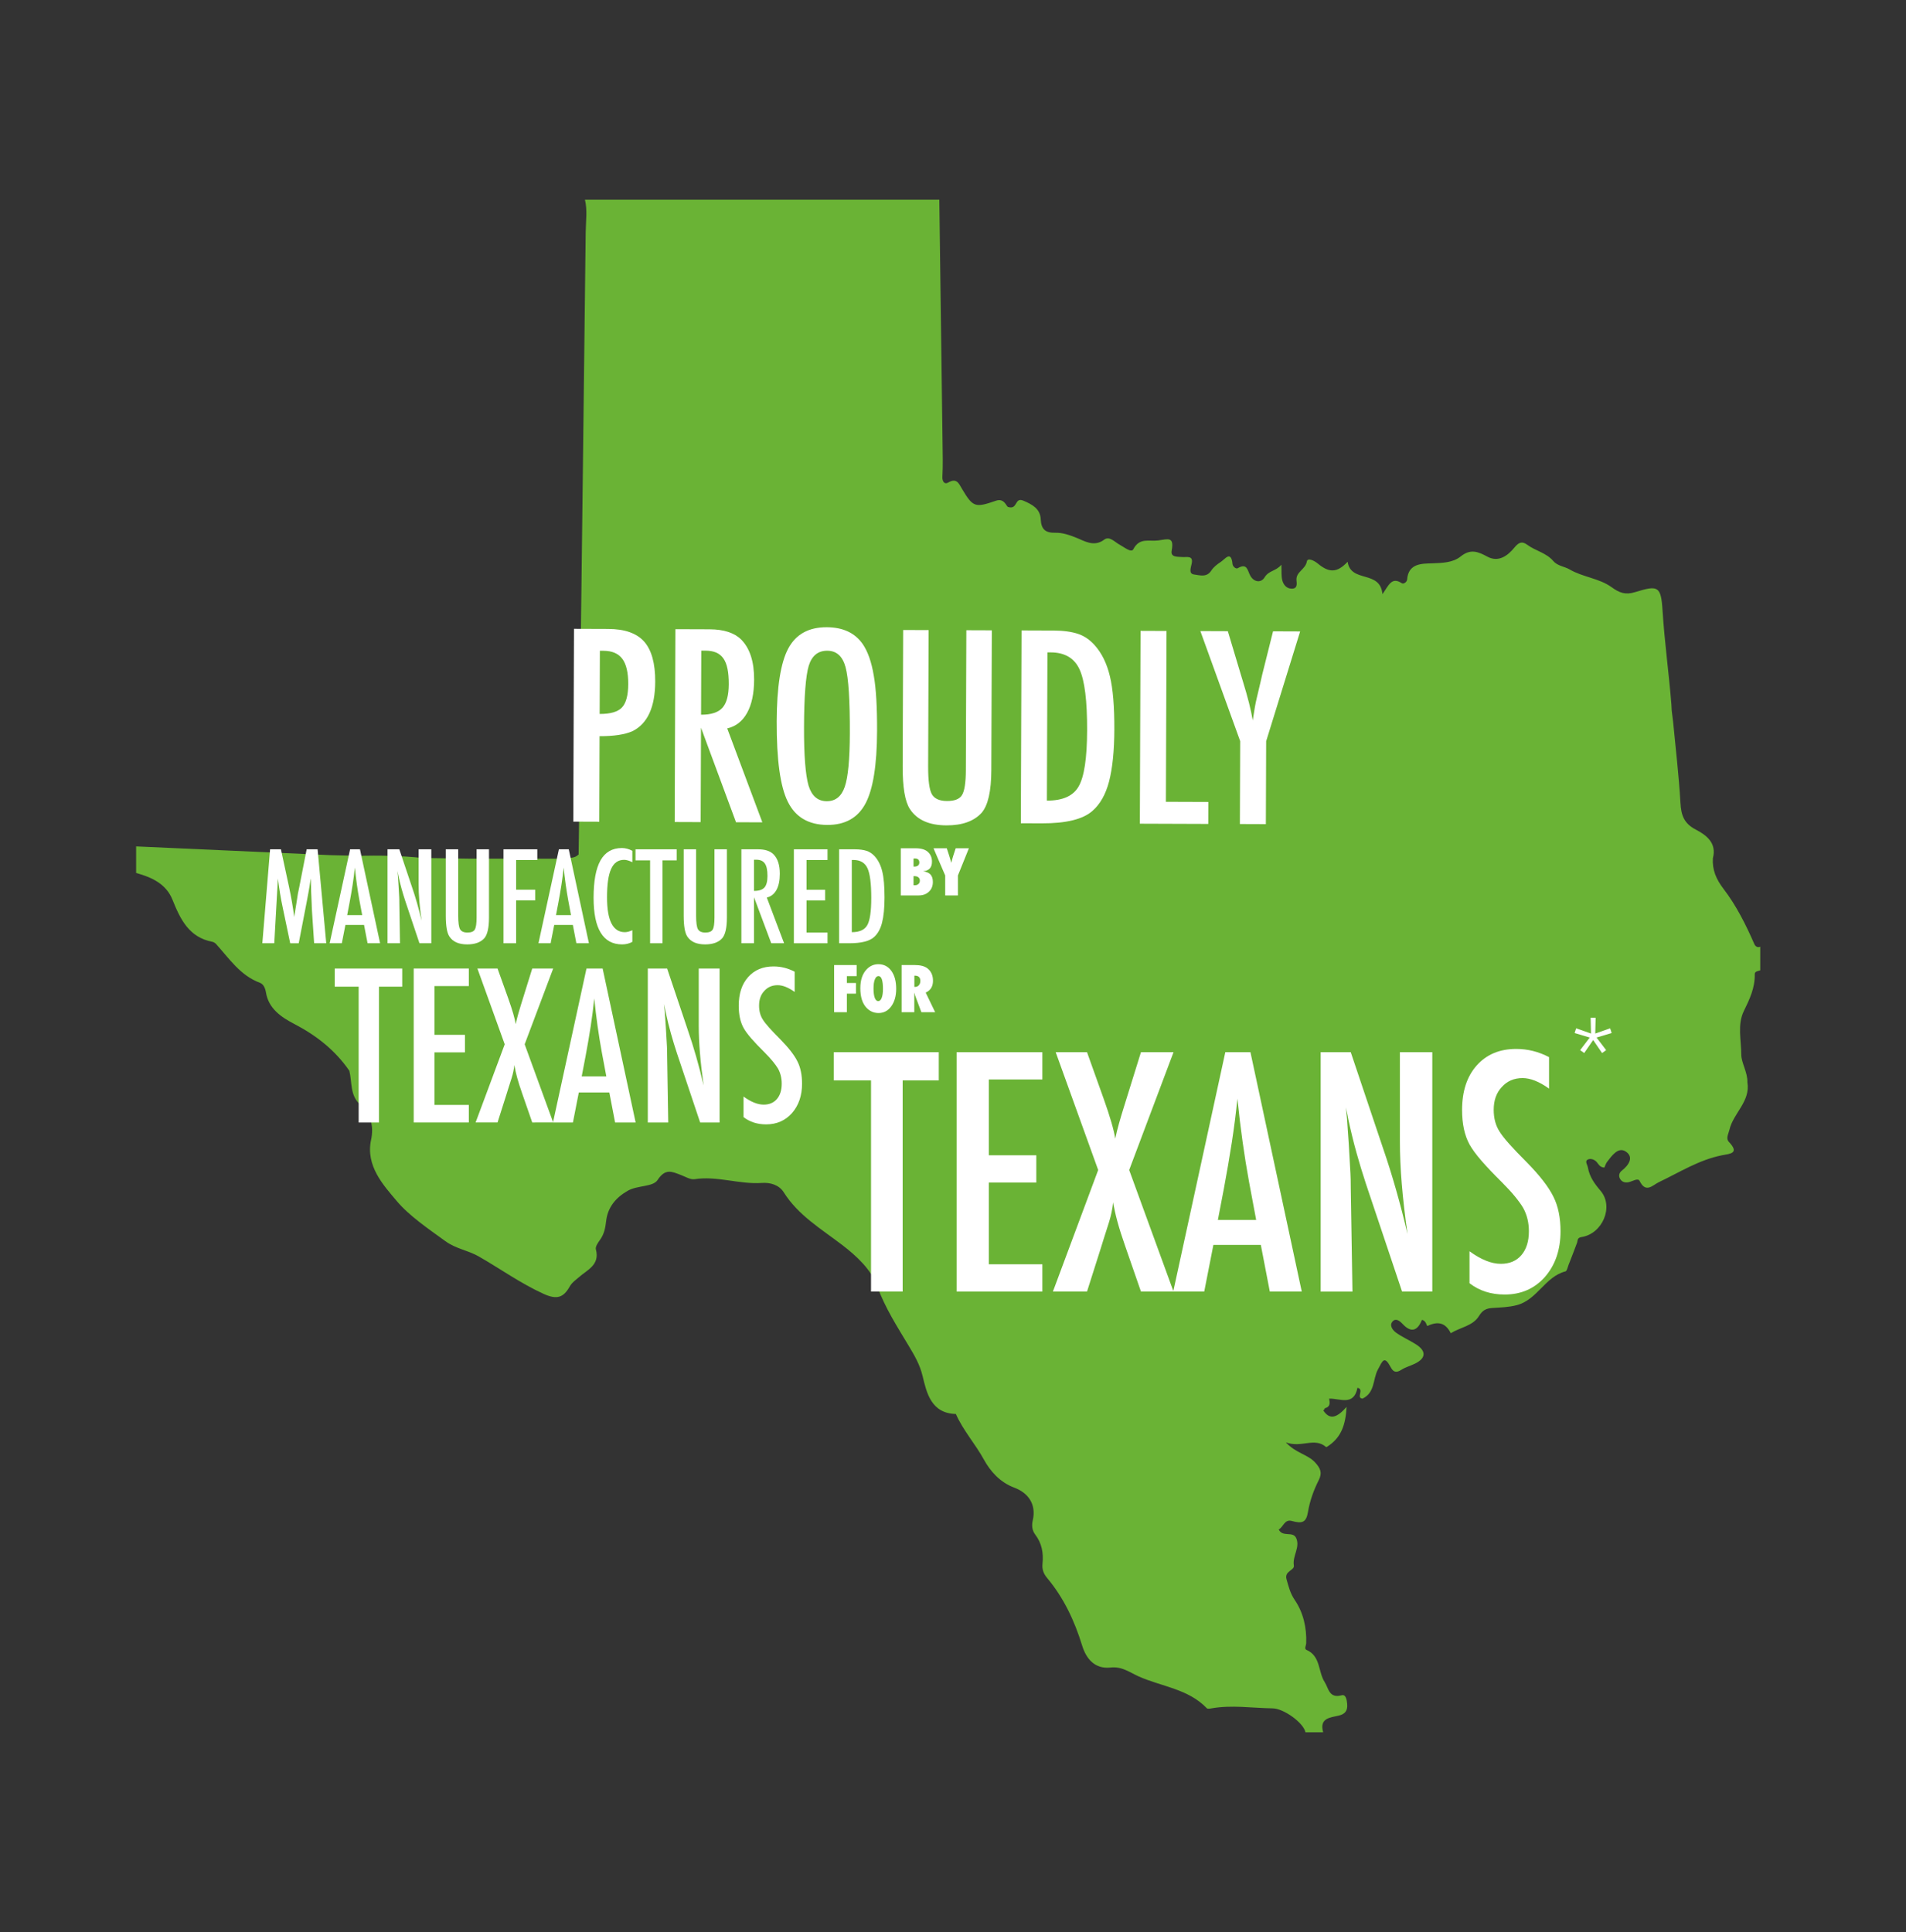 <?xml version="1.0" encoding="utf-8"?>
<!-- Generator: Adobe Illustrator 16.0.0, SVG Export Plug-In . SVG Version: 6.00 Build 0)  -->
<!DOCTYPE svg PUBLIC "-//W3C//DTD SVG 1.1//EN" "http://www.w3.org/Graphics/SVG/1.1/DTD/svg11.dtd">
<svg version="1.1" id="PROUDLY_BOTTLED_IN_TEXAS" xmlns="http://www.w3.org/2000/svg" xmlns:xlink="http://www.w3.org/1999/xlink"
	 x="0px" y="0px" width="396.16px" height="401.549px" viewBox="-107.42 705.274 396.16 401.549"
	 enable-background="new -107.42 705.274 396.16 401.549" xml:space="preserve">
<rect x="-107.42" y="705.274" width="396.16" height="401.549" fill="#333333" stroke="none"/>
<path fill="#6AB335" d="M257.214,901.486c-1.762-4.036-3.74-7.999-6.418-11.491c-1.502-1.967-2.352-3.928-2.195-6.348
	c0.859-3.193-1.414-4.833-3.561-5.951c-2.488-1.3-3.037-3.021-3.182-5.576c-0.318-5.6-0.986-11.181-1.518-16.769
	c-0.09-0.797-0.189-1.597-0.295-2.394c-0.018-0.406-0.049-0.822-0.064-1.228c-0.52-6.521-1.426-13.001-1.842-19.552
	c-0.316-5.16-0.963-5.286-5.684-3.84c-2.057,0.635-3.295,0.149-4.914-1.025c-2.58-1.867-5.961-2.061-8.756-3.708
	c-1.012-0.589-2.48-0.697-3.352-1.724c-1.457-1.717-3.711-2.11-5.424-3.385c-1.023-0.75-1.715-0.578-2.672,0.598
	c-1.328,1.633-3.266,3.143-5.611,1.873c-1.949-1.053-3.5-1.682-5.553-0.032c-1.623,1.302-3.775,1.338-5.955,1.425
	c-2.018,0.068-4.92-0.045-5.166,3.355c-0.035,0.484-0.709,1.041-1.129,0.762c-2.111-1.38-2.701,0.473-4,2.283
	c-0.459-5.084-6.562-2.247-7.242-6.723c-2.164,2.295-3.818,2.353-6.213,0.354c-0.77-0.632-2.111-1.254-2.256-0.418
	c-0.283,1.659-2.297,2.129-2.158,3.892c0.061,0.74,0.258,1.801-1.047,1.76c-1.053-0.035-1.66-0.843-1.895-1.711
	c-0.24-0.863-0.133-1.816-0.197-3.271c-1.107,1.355-2.611,1.176-3.479,2.615c-0.732,1.213-2.186,1.051-2.965-0.297
	c-0.613-1.057-0.613-2.762-2.611-1.598c-0.42,0.24-1.045-0.37-1.1-0.833c-0.287-2.959-1.562-1.034-2.432-0.472
	c-0.744,0.482-1.516,1.076-1.984,1.811c-0.969,1.504-2.453,0.94-3.572,0.807c-1.166-0.146-0.691-1.349-0.498-2.269
	c0.373-1.769-1.076-1.274-1.943-1.354c-1.004-0.086-2.484,0.085-2.219-1.325c0.566-3.002-0.77-2.403-2.785-2.13
	c-1.924,0.257-3.891-0.664-5.191,1.838c-0.42,0.797-1.918-0.463-2.82-0.939c-1.053-0.559-2.123-1.891-3.24-1.049
	c-2.102,1.576-4.104,0.262-5.654-0.357c-1.516-0.604-2.945-1.125-4.506-1.088c-2.057,0.049-2.928-0.723-3.023-2.823
	c-0.104-2.146-1.73-3.044-3.584-3.835c-1.943-0.826-1.105,1.968-3.236,1.289c-0.344-0.161-0.77-1.887-2.508-1.279
	c-4.309,1.494-4.756,1.338-7.006-2.424c-0.697-1.164-1.104-2.403-2.914-1.356c-0.77,0.451-1.232-0.282-1.189-1.167
	c0.054-1.227,0.097-2.451,0.078-3.678c-0.233-17.98-0.476-35.971-0.717-53.95c-24.545,0-49.097,0-73.654,0
	c0.529,2.194,0.188,4.417,0.156,6.627c-0.367,32.47-0.781,64.935-1.172,97.403c-0.012,0.914,0.078,1.832,0.114,2.744
	c-0.138,9.771-0.271,19.537-0.415,29.308c-0.818,0.876-1.967,0.642-2.979,0.884c-6.543,0-13.088,0-19.637-0.008
	c-3.271-0.049-6.544-0.091-9.822-0.143c-4.486-0.479-8.992-0.541-13.496-0.448c-1.848-0.045-3.688-0.087-5.535-0.129
	c-13.496-0.613-27-1.218-40.502-1.825c0,0.812,0,1.633,0,2.454c0,1.017,0,2.045,0,3.069c3.219,0.885,6.207,2.237,7.537,5.517
	c1.647,4.093,3.435,7.87,8.336,8.796c0.277,0.059,0.578,0.266,0.771,0.479c2.729,3.028,5.004,6.522,9.101,8.038
	c0.744,0.276,1.105,1.162,1.244,2.021c0.543,3.393,3.303,5.189,5.816,6.495c4.661,2.418,8.553,5.479,11.512,9.769
	c0.596,2.411,0.09,5.147,2.303,7.084c2.201,1.938,2.81,4.5,2.213,7.271c-1.172,5.443,2.635,9.497,5.324,12.697
	c2.592,3.091,6.562,5.773,10.141,8.371c2.171,1.576,4.691,1.9,6.851,3.127c4.522,2.576,8.728,5.625,13.533,7.809
	c2.791,1.281,4.149,0.758,5.425-1.503c0.475-0.854,1.204-1.324,1.889-1.925c1.744-1.559,4.438-2.551,3.562-5.812
	c-0.146-0.534,0.409-1.358,0.812-1.913c0.879-1.203,1.155-2.472,1.317-3.957c0.319-2.813,1.925-4.836,4.47-6.304
	c2.045-1.178,5.25-0.771,6.213-2.231c1.629-2.482,2.971-1.768,4.799-1.082c0.957,0.354,1.998,1.028,2.899,0.896
	c4.733-0.721,9.298,1.106,13.996,0.782c1.78-0.126,3.573,0.422,4.528,1.925c3.025,4.812,7.771,7.603,12.103,10.922
	c3.067,2.347,6.074,5.113,7.361,8.675c1.642,4.521,4.181,8.407,6.592,12.449c1.138,1.9,2.256,3.789,2.813,6.146
	c0.849,3.537,1.793,7.771,6.918,7.902c1.516,3.43,4.055,6.231,5.857,9.526c1.275,2.31,3.248,4.644,6.277,5.781
	c2.811,1.046,4.639,3.354,3.85,6.802c-0.246,1.047-0.143,2.081,0.5,2.936c1.396,1.822,1.752,3.86,1.527,6.075
	c-0.113,1.138,0.176,2.038,0.992,3.007c3.436,4.107,5.66,8.865,7.236,13.979c0.865,2.814,2.664,4.956,5.943,4.589
	c2.32-0.258,3.916,0.985,5.785,1.835c4.77,2.136,10.312,2.574,14.197,6.628c0.143,0.156,0.592,0.09,0.889,0.036
	c4.268-0.77,8.525-0.072,12.791-0.012c2.277,0.023,6.402,2.972,6.824,4.974c1.229,0,2.455,0,3.678,0
	c-0.85-2.946,1.441-3.062,3.248-3.47c1.363-0.325,1.852-1.084,1.742-2.401c-0.07-0.835-0.254-2.056-1.143-1.821
	c-2.629,0.703-2.689-1.414-3.549-2.767c-1.377-2.153-0.801-5.39-3.777-6.67c-0.494-0.211-0.072-0.909-0.047-1.402
	c0.119-3.211-0.619-6.362-2.354-8.926c-0.986-1.442-1.287-2.791-1.727-4.312c-0.521-1.781,1.691-1.854,1.512-2.905
	c-0.324-1.984,1.342-3.754,0.492-5.679c-0.68-1.539-2.838-0.107-3.633-1.804c0.926-0.458,1.191-2.185,2.701-1.77
	c2.141,0.596,3.008,0.354,3.375-1.853c0.395-2.371,1.188-4.535,2.248-6.646c0.727-1.449,0.42-2.376-0.775-3.669
	c-1.559-1.684-3.953-1.883-6.074-4.168c3.254,1.227,5.947-1.137,8.377,0.98c0.066,0.053,0.459-0.236,0.68-0.393
	c2.424-1.756,3.363-4.161,3.572-7.951c-1.967,2.201-3.451,2.839-4.848,0.723c0.162-0.108,0.277-0.254,0.32-0.445
	c1.184-0.276,1.068-1.131,0.898-2.002c2.244-0.055,5.125,1.604,5.885-2.244c1.504,0.253-0.367,2.142,1.064,2.238
	c2.627-1.258,2.115-4.055,3.188-6.045c1.012-1.896,1.336-2.953,2.684-0.439c0.578,1.083,1.227,1.119,2.225,0.48
	c0.848-0.541,1.865-0.807,2.779-1.252c2.309-1.123,2.418-2.609,0.242-4.005c-1.367-0.879-2.896-1.521-4.201-2.479
	c-0.666-0.493-1.447-1.511-0.625-2.345c0.662-0.668,1.432-0.062,2.045,0.588c1.775,1.912,3.117,1.385,3.988-0.854
	c0.885,0.085,1.018,1.33,1.16,1.258c2.131-1.027,3.76-0.716,4.848,1.504c1.949-1.209,4.602-1.521,5.84-3.543
	c0.795-1.287,1.529-1.611,2.848-1.703c1.678-0.106,3.348-0.148,5.02-0.582c4.266-1.101,5.889-5.926,10.135-7.025
	c0.309-0.071,0.447-0.859,0.633-1.328c0.596-1.521,1.189-3.044,1.756-4.577c0.191-0.505-0.018-1.071,0.945-1.228
	c4.33-0.661,6.777-6.278,3.969-9.601c-1.299-1.526-2.291-2.903-2.641-4.835c-0.096-0.576-0.68-1.306-0.084-1.642
	c0.535-0.308,1.383-0.12,1.918,0.493c0.385,0.438,0.613,1.082,1.588,1.147c0.158-0.337,0.289-0.817,0.564-1.186
	c0.998-1.294,2.311-3.169,3.863-2.159c1.744,1.132,0.68,2.827-0.783,3.964c-0.504,0.397-0.746,0.993-0.42,1.644
	c0.379,0.75,1.088,0.926,1.828,0.77c0.781-0.163,1.932-0.943,2.268-0.266c1.293,2.646,2.682,0.902,4.004,0.266
	c4.309-2.051,8.363-4.655,13.137-5.593c1.625-0.319,3.707-0.361,1.43-2.769c-0.693-0.732-0.109-1.625,0.104-2.537
	c0.814-3.465,4.398-5.871,3.73-9.865c0.061-2.062-1.27-4.07-1.27-5.736c0-2.973-0.848-6.227,0.523-9.046
	c1.209-2.466,2.34-4.854,2.277-7.663c-0.012-0.637,0.682-0.648,1.141-0.812c0-1.632,0-3.271,0-4.911
	C257.841,902.29,257.413,901.94,257.214,901.486z"/>
<g>
	<g enable-background="new    ">
		<path fill="#FFFFFF" d="M11.882,835.968l7.111,0.025c3.427,0.013,5.915,0.887,7.467,2.623c1.551,1.754,2.319,4.525,2.306,8.314
			c-0.02,5.33-1.599,8.768-4.735,10.314c-1.577,0.704-3.854,1.05-6.83,1.039l-0.064,17.781l-5.398-0.02L11.882,835.968z
			 M17.217,853.664c2.232,0.008,3.774-0.437,4.625-1.333c0.868-0.914,1.307-2.539,1.315-4.875c0.009-2.389-0.4-4.138-1.228-5.248
			c-0.826-1.11-2.13-1.67-3.912-1.676l-0.753-0.002L17.217,853.664z"/>
		<path fill="#FFFFFF" d="M32.958,836.044l7.111,0.025c2.941,0.011,5.129,0.719,6.561,2.126c1.81,1.823,2.708,4.604,2.694,8.342
			c-0.011,2.873-0.499,5.177-1.466,6.913c-0.966,1.735-2.342,2.808-4.125,3.217l7.301,19.52l-5.477-0.02l-7.274-19.65l-0.071,19.624
			l-5.398-0.02L32.958,836.044z M38.293,853.817c2.094,0.008,3.574-0.471,4.443-1.438c0.869-0.966,1.308-2.6,1.315-4.9
			c0.005-1.246-0.082-2.311-0.261-3.193c-0.179-0.885-0.461-1.604-0.849-2.158s-0.889-0.964-1.502-1.226s-1.344-0.395-2.191-0.397
			l-0.908-0.004L38.293,853.817z"/>
		<path fill="#FFFFFF" d="M74.878,857.22c-0.025,7.078-0.83,12.103-2.416,15.073c-1.585,2.97-4.229,4.449-7.933,4.436
			c-3.894-0.014-6.63-1.624-8.21-4.831c-1.564-3.139-2.331-8.705-2.302-16.699c0.025-7.129,0.822-12.171,2.391-15.125
			c1.585-2.971,4.255-4.449,8.01-4.436c3.356,0.012,5.845,1.172,7.463,3.479c1.067,1.544,1.839,3.735,2.312,6.575
			C74.668,848.325,74.896,852.167,74.878,857.22z M69.218,857.771c0.025-6.938-0.27-11.543-0.885-13.812
			c-0.614-2.286-1.882-3.433-3.803-3.439c-1.921-0.008-3.205,1.035-3.853,3.127c-0.63,2.109-0.957,6.348-0.98,12.715
			c-0.021,5.867,0.293,9.935,0.942,12.204c0.667,2.148,1.926,3.226,3.777,3.232c1.817,0.007,3.066-0.993,3.748-2.998
			C68.848,866.812,69.198,863.136,69.218,857.771z"/>
		<path fill="#FFFFFF" d="M80.301,836.214l5.295,0.02l-0.103,28.319c-0.01,2.89,0.243,4.812,0.758,5.765
			c0.533,0.955,1.587,1.434,3.162,1.439c1.574,0.006,2.613-0.406,3.118-1.234c0.523-0.846,0.789-2.567,0.799-5.163l0.104-29.098
			l5.295,0.019l-0.104,29.098c-0.017,4.361-0.694,7.31-2.031,8.845c-1.599,1.742-4.033,2.606-7.304,2.595
			c-3.599-0.012-6.13-1.146-7.592-3.401c-1.017-1.544-1.516-4.505-1.5-8.882L80.301,836.214z"/>
		<path fill="#FFFFFF" d="M104.906,836.303l6.645,0.024c2.024,0.007,3.728,0.238,5.111,0.693c1.278,0.438,2.417,1.211,3.417,2.322
			c1.5,1.666,2.564,3.834,3.195,6.5c0.631,2.582,0.938,6.277,0.92,11.088c-0.016,4.412-0.384,8.012-1.103,10.794
			c-0.702,2.663-1.852,4.692-3.448,6.088c-1.962,1.741-5.469,2.603-10.521,2.584l-4.36-0.017L104.906,836.303z M110.177,871.676
			c3.287,0.012,5.489-0.976,6.604-2.961c1.15-1.986,1.734-5.852,1.755-11.597c0.022-6.178-0.507-10.428-1.588-12.751
			c-1.082-2.323-3.076-3.489-5.983-3.5l-0.675-0.003L110.177,871.676z"/>
		<path fill="#FFFFFF" d="M129.642,836.392l5.398,0.02l-0.128,35.51l8.825,0.031l-0.017,4.568l-14.224-0.051L129.642,836.392z"/>
		<path fill="#FFFFFF" d="M142.075,836.437l5.709,0.021l2.616,8.73c0.085,0.26,0.171,0.546,0.257,0.857
			c0.085,0.312,0.188,0.65,0.308,1.014c0.975,3.153,1.641,5.803,1.996,7.949c0.319-2.144,0.584-3.64,0.794-4.486l0.845-3.58
			l0.316-1.4l2.264-9.051l5.633,0.021l-7.064,22.817l-0.062,17.234l-5.398-0.02l0.062-17.234L142.075,836.437z"/>
	</g>
</g>
<g enable-background="new    ">
	<path fill="#FFFFFF" d="M-51.282,881.794h2.251l1.72,7.967c0.211,0.994,0.402,1.991,0.575,2.99s0.331,2.047,0.475,3.143
		c0.017-0.144,0.029-0.255,0.038-0.335c0.008-0.08,0.017-0.137,0.025-0.171l0.366-2.238l0.329-2.124l0.291-1.404l1.53-7.827h2.275
		l1.796,19.524h-2.517l-0.442-6.626c-0.017-0.337-0.031-0.628-0.044-0.873c-0.013-0.244-0.02-0.446-0.02-0.606l-0.113-2.618
		l-0.063-2.402c0-0.017-0.002-0.053-0.006-0.107c-0.005-0.055-0.011-0.129-0.02-0.222l-0.063,0.393
		c-0.067,0.463-0.128,0.868-0.183,1.214c-0.056,0.346-0.104,0.637-0.146,0.872l-0.329,1.783l-0.126,0.67l-1.645,8.523h-1.771
		l-1.543-7.359c-0.21-0.97-0.397-1.954-0.562-2.953c-0.164-0.999-0.314-2.046-0.449-3.143l-0.758,13.455h-2.479L-51.282,881.794z"/>
	<path fill="#FFFFFF" d="M-34.652,881.794h2.048l4.187,19.524h-2.605l-0.733-3.806h-3.87l-0.746,3.806h-2.528L-34.652,881.794z
		 M-32.137,895.477l-0.581-3.111c-0.388-2.116-0.704-4.375-0.948-6.778c-0.118,1.172-0.271,2.358-0.456,3.561
		c-0.186,1.201-0.404,2.477-0.657,3.825l-0.48,2.504H-32.137z"/>
	<path fill="#FFFFFF" d="M-26.876,881.794h2.453l2.618,7.789c0.759,2.2,1.429,4.549,2.011,7.044
		c-0.211-1.509-0.367-2.875-0.468-4.098c-0.102-1.222-0.152-2.373-0.152-3.452v-7.283h2.644v19.524h-2.466l-2.947-8.789
		c-0.27-0.817-0.524-1.656-0.765-2.516c-0.24-0.86-0.462-1.763-0.664-2.707c-0.017-0.117-0.044-0.261-0.082-0.43
		c-0.038-0.168-0.082-0.362-0.133-0.582c0.025,0.22,0.046,0.407,0.063,0.563c0.017,0.156,0.029,0.289,0.038,0.398l0.139,1.985
		l0.139,2.415c0.009,0.135,0.015,0.3,0.02,0.493c0.004,0.194,0.006,0.413,0.006,0.657l0.14,8.511h-2.593V881.794z"/>
	<path fill="#FFFFFF" d="M-14.761,881.794h2.579v13.796c0,1.408,0.127,2.344,0.38,2.808c0.261,0.464,0.775,0.695,1.543,0.695
		c0.767,0,1.272-0.202,1.518-0.606c0.253-0.413,0.379-1.252,0.379-2.517v-14.176h2.58v14.176c0,2.124-0.325,3.562-0.974,4.312
		c-0.776,0.852-1.96,1.277-3.554,1.277c-1.754,0-2.989-0.548-3.705-1.644c-0.498-0.75-0.746-2.192-0.746-4.325V881.794z"/>
	<path fill="#FFFFFF" d="M-2.772,881.794h7.031v2.226h-4.401v6.171h3.971v2.226h-3.971v8.902h-2.63V881.794z"/>
	<path fill="#FFFFFF" d="M8.748,881.794h2.048l4.187,19.524h-2.605l-0.733-3.806h-3.87l-0.746,3.806H4.499L8.748,881.794z
		 M11.264,895.477l-0.581-3.111c-0.388-2.116-0.704-4.375-0.948-6.778c-0.118,1.172-0.271,2.358-0.456,3.561
		c-0.186,1.201-0.404,2.477-0.657,3.825l-0.48,2.504H11.264z"/>
	<path fill="#FFFFFF" d="M24.012,882.109v2.365c-0.675-0.329-1.24-0.493-1.695-0.493c-0.624,0-1.159,0.153-1.605,0.461
		c-0.447,0.309-0.815,0.782-1.106,1.423s-0.506,1.452-0.646,2.435c-0.139,0.982-0.208,2.144-0.208,3.483
		c0,4.823,1.234,7.233,3.705,7.233c0.43,0,0.948-0.135,1.556-0.404v2.415c-0.633,0.354-1.341,0.531-2.125,0.531
		c-3.954,0-5.931-3.229-5.931-9.687c0-3.49,0.482-6.087,1.447-7.79c0.966-1.702,2.443-2.554,4.433-2.554
		C22.569,881.528,23.295,881.722,24.012,882.109z"/>
	<path fill="#FFFFFF" d="M24.668,881.794h8.562v2.301h-2.947v17.224h-2.58v-17.224h-3.035V881.794z"/>
	<path fill="#FFFFFF" d="M34.685,881.794h2.58v13.796c0,1.408,0.126,2.344,0.379,2.808c0.262,0.464,0.775,0.695,1.543,0.695
		c0.767,0,1.272-0.202,1.518-0.606c0.253-0.413,0.379-1.252,0.379-2.517v-14.176h2.58v14.176c0,2.124-0.324,3.562-0.974,4.312
		c-0.775,0.852-1.96,1.277-3.554,1.277c-1.754,0-2.988-0.548-3.705-1.644c-0.497-0.75-0.746-2.192-0.746-4.325V881.794z"/>
	<path fill="#FFFFFF" d="M46.673,881.794h3.465c1.434,0,2.5,0.341,3.199,1.023c0.886,0.886,1.328,2.238,1.328,4.06
		c0,1.399-0.234,2.523-0.702,3.37c-0.468,0.848-1.136,1.372-2.004,1.574l3.591,9.497h-2.668l-3.579-9.56v9.56h-2.63V881.794z
		 M49.303,890.443c1.021,0,1.741-0.236,2.163-0.708c0.421-0.473,0.632-1.27,0.632-2.391c0-0.606-0.044-1.125-0.133-1.556
		c-0.088-0.43-0.228-0.779-0.417-1.049s-0.435-0.468-0.733-0.595c-0.3-0.126-0.655-0.189-1.068-0.189h-0.443V890.443z"/>
	<path fill="#FFFFFF" d="M57.586,881.794h6.993v2.226h-4.363v6.184h3.87v2.226h-3.87v6.664h4.363v2.226h-6.993V881.794z"/>
	<path fill="#FFFFFF" d="M66.994,881.794h3.237c0.986,0,1.816,0.109,2.491,0.328c0.624,0.211,1.181,0.586,1.669,1.126
		c0.733,0.809,1.257,1.863,1.568,3.161c0.312,1.256,0.468,3.056,0.468,5.399c0,2.15-0.173,3.903-0.519,5.261
		c-0.337,1.299-0.894,2.289-1.669,2.972c-0.953,0.852-2.66,1.277-5.122,1.277h-2.124V881.794z M69.624,899.017
		c1.603,0,2.673-0.484,3.213-1.454c0.556-0.969,0.834-2.854,0.834-5.652c0-3.01-0.266-5.079-0.797-6.209
		c-0.53-1.13-1.505-1.694-2.921-1.694h-0.329V899.017z"/>
</g>
<g enable-background="new    ">
	<path fill="#FFFFFF" d="M79.809,891.381v-9.801h3.079c1.151,0,2.004,0.254,2.558,0.762c0.563,0.521,0.844,1.193,0.844,2.019
		c0,1.228-0.609,1.892-1.828,1.993c0.694,0.102,1.203,0.33,1.527,0.686c0.323,0.355,0.485,0.867,0.485,1.536
		c0,0.842-0.273,1.52-0.819,2.031c-0.542,0.517-1.255,0.774-2.139,0.774H79.809z M82.456,885.389h0.178
		c0.317,0,0.568-0.074,0.752-0.223c0.184-0.147,0.276-0.355,0.276-0.621c0-0.567-0.311-0.852-0.933-0.852
		c-0.03,0-0.066,0.002-0.111,0.004c-0.044,0.002-0.098,0.005-0.162,0.01V885.389z M82.456,889.254
		c0.051,0.005,0.095,0.008,0.133,0.01s0.07,0.004,0.095,0.004c0.33,0,0.593-0.087,0.791-0.261c0.196-0.174,0.295-0.406,0.295-0.698
		s-0.099-0.521-0.295-0.686c-0.197-0.165-0.467-0.248-0.81-0.248h-0.209V889.254z"/>
	<path fill="#FFFFFF" d="M91.685,891.381h-2.647v-4.151l-2.431-5.649h2.761l0.476,1.453c0.093,0.284,0.177,0.557,0.251,0.819
		c0.074,0.263,0.141,0.515,0.2,0.755c0.097-0.359,0.182-0.669,0.254-0.93c0.072-0.26,0.135-0.471,0.19-0.631l0.482-1.467h2.742
		l-2.279,5.649V891.381z"/>
</g>
<g>
	<g>
		<g enable-background="new    ">
			<path fill="#FFFFFF" d="M68.6,915.651h-2.647v-9.801h4.678v2.305H68.6v1.428h1.892v2.215H68.6V915.651z"/>
			<path fill="#FFFFFF" d="M78.851,910.782c0,1.494-0.341,2.709-1.022,3.645c-0.677,0.931-1.56,1.396-2.647,1.396
				c-0.965,0-1.792-0.358-2.482-1.073c-0.868-0.905-1.301-2.264-1.301-4.075c0-1.735,0.453-3.062,1.358-3.98
				c0.673-0.681,1.471-1.021,2.393-1.021c1.13,0,2.029,0.461,2.698,1.384S78.851,909.222,78.851,910.782z M76.103,910.802
				c0-1.773-0.313-2.66-0.939-2.66c-0.313,0-0.563,0.233-0.749,0.699c-0.182,0.432-0.273,1.066-0.273,1.904
				c0,0.824,0.085,1.465,0.257,1.92c0.171,0.455,0.409,0.682,0.714,0.682c0.313,0,0.554-0.224,0.724-0.672
				C76.014,912.226,76.103,911.602,76.103,910.802z"/>
			<path fill="#FFFFFF" d="M86.951,915.651h-2.863l-1.308-3.491c-0.013-0.06-0.035-0.138-0.067-0.235
				c-0.031-0.097-0.071-0.213-0.117-0.349l0.019,0.647v3.428h-2.634v-9.801h2.71c1.193,0,2.086,0.234,2.679,0.705
				c0.753,0.601,1.13,1.455,1.13,2.564c0,1.185-0.506,2.003-1.517,2.456L86.951,915.651z M82.628,910.39h0.178
				c0.305,0,0.559-0.117,0.762-0.35s0.305-0.529,0.305-0.889c0-0.732-0.383-1.098-1.149-1.098h-0.095V910.39z"/>
		</g>
	</g>
</g>
<g>
	<g>
		<path fill="#FFFFFF" d="M-37.847,906.573h14.03v3.771h-4.829v28.227h-4.228v-28.227h-4.974V906.573z"/>
		<path fill="#FFFFFF" d="M-21.433,906.573h11.46v3.647h-7.149v10.134h6.341v3.647h-6.341v10.921h7.149v3.648h-11.46V906.573z"/>
		<path fill="#FFFFFF" d="M-8.191,906.573h4.186l2.218,6.197c0.87,2.445,1.388,4.234,1.554,5.367
			c0.152-0.705,0.321-1.389,0.508-2.053c0.187-0.662,0.383-1.326,0.59-1.988l0.291-0.934l2.051-6.59h4.352l-5.927,15.75
			l5.927,16.248H3.207l-2.114-6.094c-0.428-1.215-0.774-2.307-1.036-3.273c-0.263-0.967-0.449-1.824-0.56-2.57
			c-0.111,0.926-0.297,1.811-0.56,2.652l-0.725,2.28l-0.373,1.202l-1.845,5.803h-4.559l6.051-16.248L-8.191,906.573z"/>
		<path fill="#FFFFFF" d="M14.48,906.573h3.357l6.86,31.998h-4.269l-1.202-6.238h-6.341l-1.223,6.238H7.517L14.48,906.573z
			 M18.604,928.997l-0.954-5.099c-0.635-3.468-1.153-7.171-1.554-11.108c-0.193,1.921-0.442,3.865-0.746,5.834
			s-0.663,4.059-1.078,6.27l-0.787,4.104H18.604z"/>
		<path fill="#FFFFFF" d="M27.225,906.573h4.021l4.289,12.766c1.244,3.606,2.342,7.454,3.295,11.543
			c-0.346-2.473-0.6-4.711-0.766-6.714s-0.25-3.89-0.25-5.657v-11.938h4.332v31.998h-4.041l-4.828-14.403
			c-0.443-1.34-0.861-2.715-1.254-4.124c-0.395-1.409-0.758-2.888-1.088-4.436c-0.029-0.193-0.072-0.428-0.135-0.704
			s-0.135-0.594-0.219-0.953c0.043,0.359,0.076,0.667,0.104,0.922c0.027,0.256,0.049,0.474,0.062,0.653l0.229,3.254l0.229,3.957
			c0.014,0.222,0.023,0.491,0.031,0.809c0.006,0.318,0.01,0.678,0.01,1.078l0.229,13.947h-4.25V906.573z"/>
		<path fill="#FFFFFF" d="M57.751,907.237v4.206c-1.312-0.939-2.494-1.409-3.544-1.409c-1.133,0-2.059,0.4-2.776,1.202
			c-0.719,0.76-1.078,1.775-1.078,3.046c0,1.119,0.256,2.08,0.767,2.881c0.263,0.429,0.694,0.981,1.296,1.658
			c0.601,0.677,1.378,1.492,2.331,2.445c1.755,1.782,2.949,3.322,3.585,4.621c0.636,1.258,0.953,2.798,0.953,4.621
			c0,2.474-0.697,4.512-2.093,6.113c-1.396,1.562-3.185,2.342-5.367,2.342c-1.838,0-3.406-0.504-4.704-1.512v-4.27
			c1.533,1.119,2.929,1.678,4.186,1.678c1.175,0,2.094-0.389,2.757-1.17c0.663-0.78,0.994-1.841,0.994-3.182
			c0-1.16-0.256-2.203-0.767-3.129c-0.263-0.441-0.629-0.949-1.098-1.523c-0.471-0.572-1.058-1.212-1.762-1.916
			c-1.092-1.078-1.997-2.031-2.715-2.86c-0.719-0.829-1.251-1.554-1.596-2.177c-0.663-1.215-0.995-2.748-0.995-4.6
			c0-2.501,0.649-4.483,1.948-5.948c1.312-1.478,3.074-2.218,5.284-2.218C54.892,906.138,56.356,906.505,57.751,907.237z"/>
	</g>
</g>
<g>
	<g>
		<path fill="#FFFFFF" d="M65.888,923.958h21.817v5.865h-7.509v43.893h-6.574v-43.893h-7.734V923.958z"/>
		<path fill="#FFFFFF" d="M91.412,923.958h17.821v5.672H98.115v15.759h9.861v5.672h-9.861v16.983h11.118v5.672H91.412V923.958z"/>
		<path fill="#FFFFFF" d="M112.004,923.958h6.51l3.448,9.637c1.354,3.803,2.159,6.584,2.417,8.346
			c0.236-1.096,0.499-2.159,0.789-3.189c0.29-1.031,0.597-2.062,0.919-3.094l0.451-1.451l3.19-10.248h6.768l-9.217,24.492
			l9.217,25.266h-6.768l-3.287-9.475c-0.666-1.891-1.203-3.588-1.611-5.092s-0.698-2.836-0.87-3.996
			c-0.172,1.439-0.462,2.814-0.87,4.125l-1.128,3.545l-0.58,1.869l-2.868,9.023h-7.09l9.41-25.266L112.004,923.958z"/>
		<path fill="#FFFFFF" d="M147.26,923.958h5.221l10.667,49.758h-6.639l-1.869-9.7h-9.861l-1.901,9.7h-6.445L147.26,923.958z
			 M153.673,958.827l-1.482-7.928c-0.988-5.393-1.794-11.15-2.417-17.273c-0.301,2.986-0.688,6.01-1.16,9.072
			c-0.473,3.061-1.031,6.311-1.676,9.748l-1.225,6.381H153.673z"/>
		<path fill="#FFFFFF" d="M167.08,923.958h6.252l6.671,19.852c1.934,5.607,3.642,11.591,5.124,17.95
			c-0.537-3.846-0.935-7.326-1.192-10.441s-0.387-6.048-0.387-8.798v-18.562h6.735v49.758h-6.284l-7.509-22.397
			c-0.688-2.084-1.338-4.222-1.95-6.413s-1.176-4.49-1.691-6.896c-0.043-0.301-0.113-0.665-0.21-1.096
			c-0.097-0.43-0.209-0.923-0.338-1.482c0.064,0.56,0.118,1.037,0.161,1.435s0.075,0.736,0.097,1.015l0.354,5.06l0.354,6.155
			c0.021,0.344,0.037,0.763,0.048,1.257s0.017,1.053,0.017,1.676l0.354,21.688h-6.606V923.958z"/>
		<path fill="#FFFFFF" d="M214.549,924.989v6.543c-2.041-1.461-3.877-2.191-5.51-2.191c-1.762,0-3.201,0.623-4.318,1.869
			c-1.117,1.182-1.676,2.76-1.676,4.736c0,1.74,0.396,3.234,1.191,4.479c0.408,0.666,1.08,1.525,2.014,2.578
			c0.936,1.053,2.145,2.32,3.627,3.803c2.729,2.771,4.586,5.167,5.574,7.187c0.988,1.955,1.482,4.351,1.482,7.187
			c0,3.846-1.084,7.015-3.254,9.507c-2.17,2.428-4.953,3.642-8.348,3.642c-2.857,0-5.295-0.784-7.315-2.353v-6.639
			c2.385,1.74,4.555,2.61,6.51,2.61c1.826,0,3.254-0.606,4.285-1.821c1.031-1.213,1.547-2.862,1.547-4.946
			c0-1.805-0.396-3.427-1.191-4.866c-0.408-0.688-0.979-1.477-1.709-2.369c-0.73-0.891-1.643-1.885-2.738-2.98
			c-1.697-1.676-3.105-3.158-4.223-4.447s-1.944-2.417-2.481-3.384c-1.031-1.891-1.547-4.274-1.547-7.153
			c0-3.889,1.01-6.973,3.03-9.25c2.041-2.299,4.779-3.447,8.217-3.447C210.102,923.282,212.379,923.851,214.549,924.989z"/>
		<path fill="#FFFFFF" d="M223.191,916.806h1.043l-0.082,3.281l3.094-1.09l0.316,0.984l-3.141,0.938l1.992,2.613l-0.844,0.609
			l-1.852-2.707l-1.863,2.707l-0.844-0.609l1.992-2.613l-3.141-0.938l0.316-0.984l3.094,1.09L223.191,916.806z"/>
	</g>
</g>
</svg>
